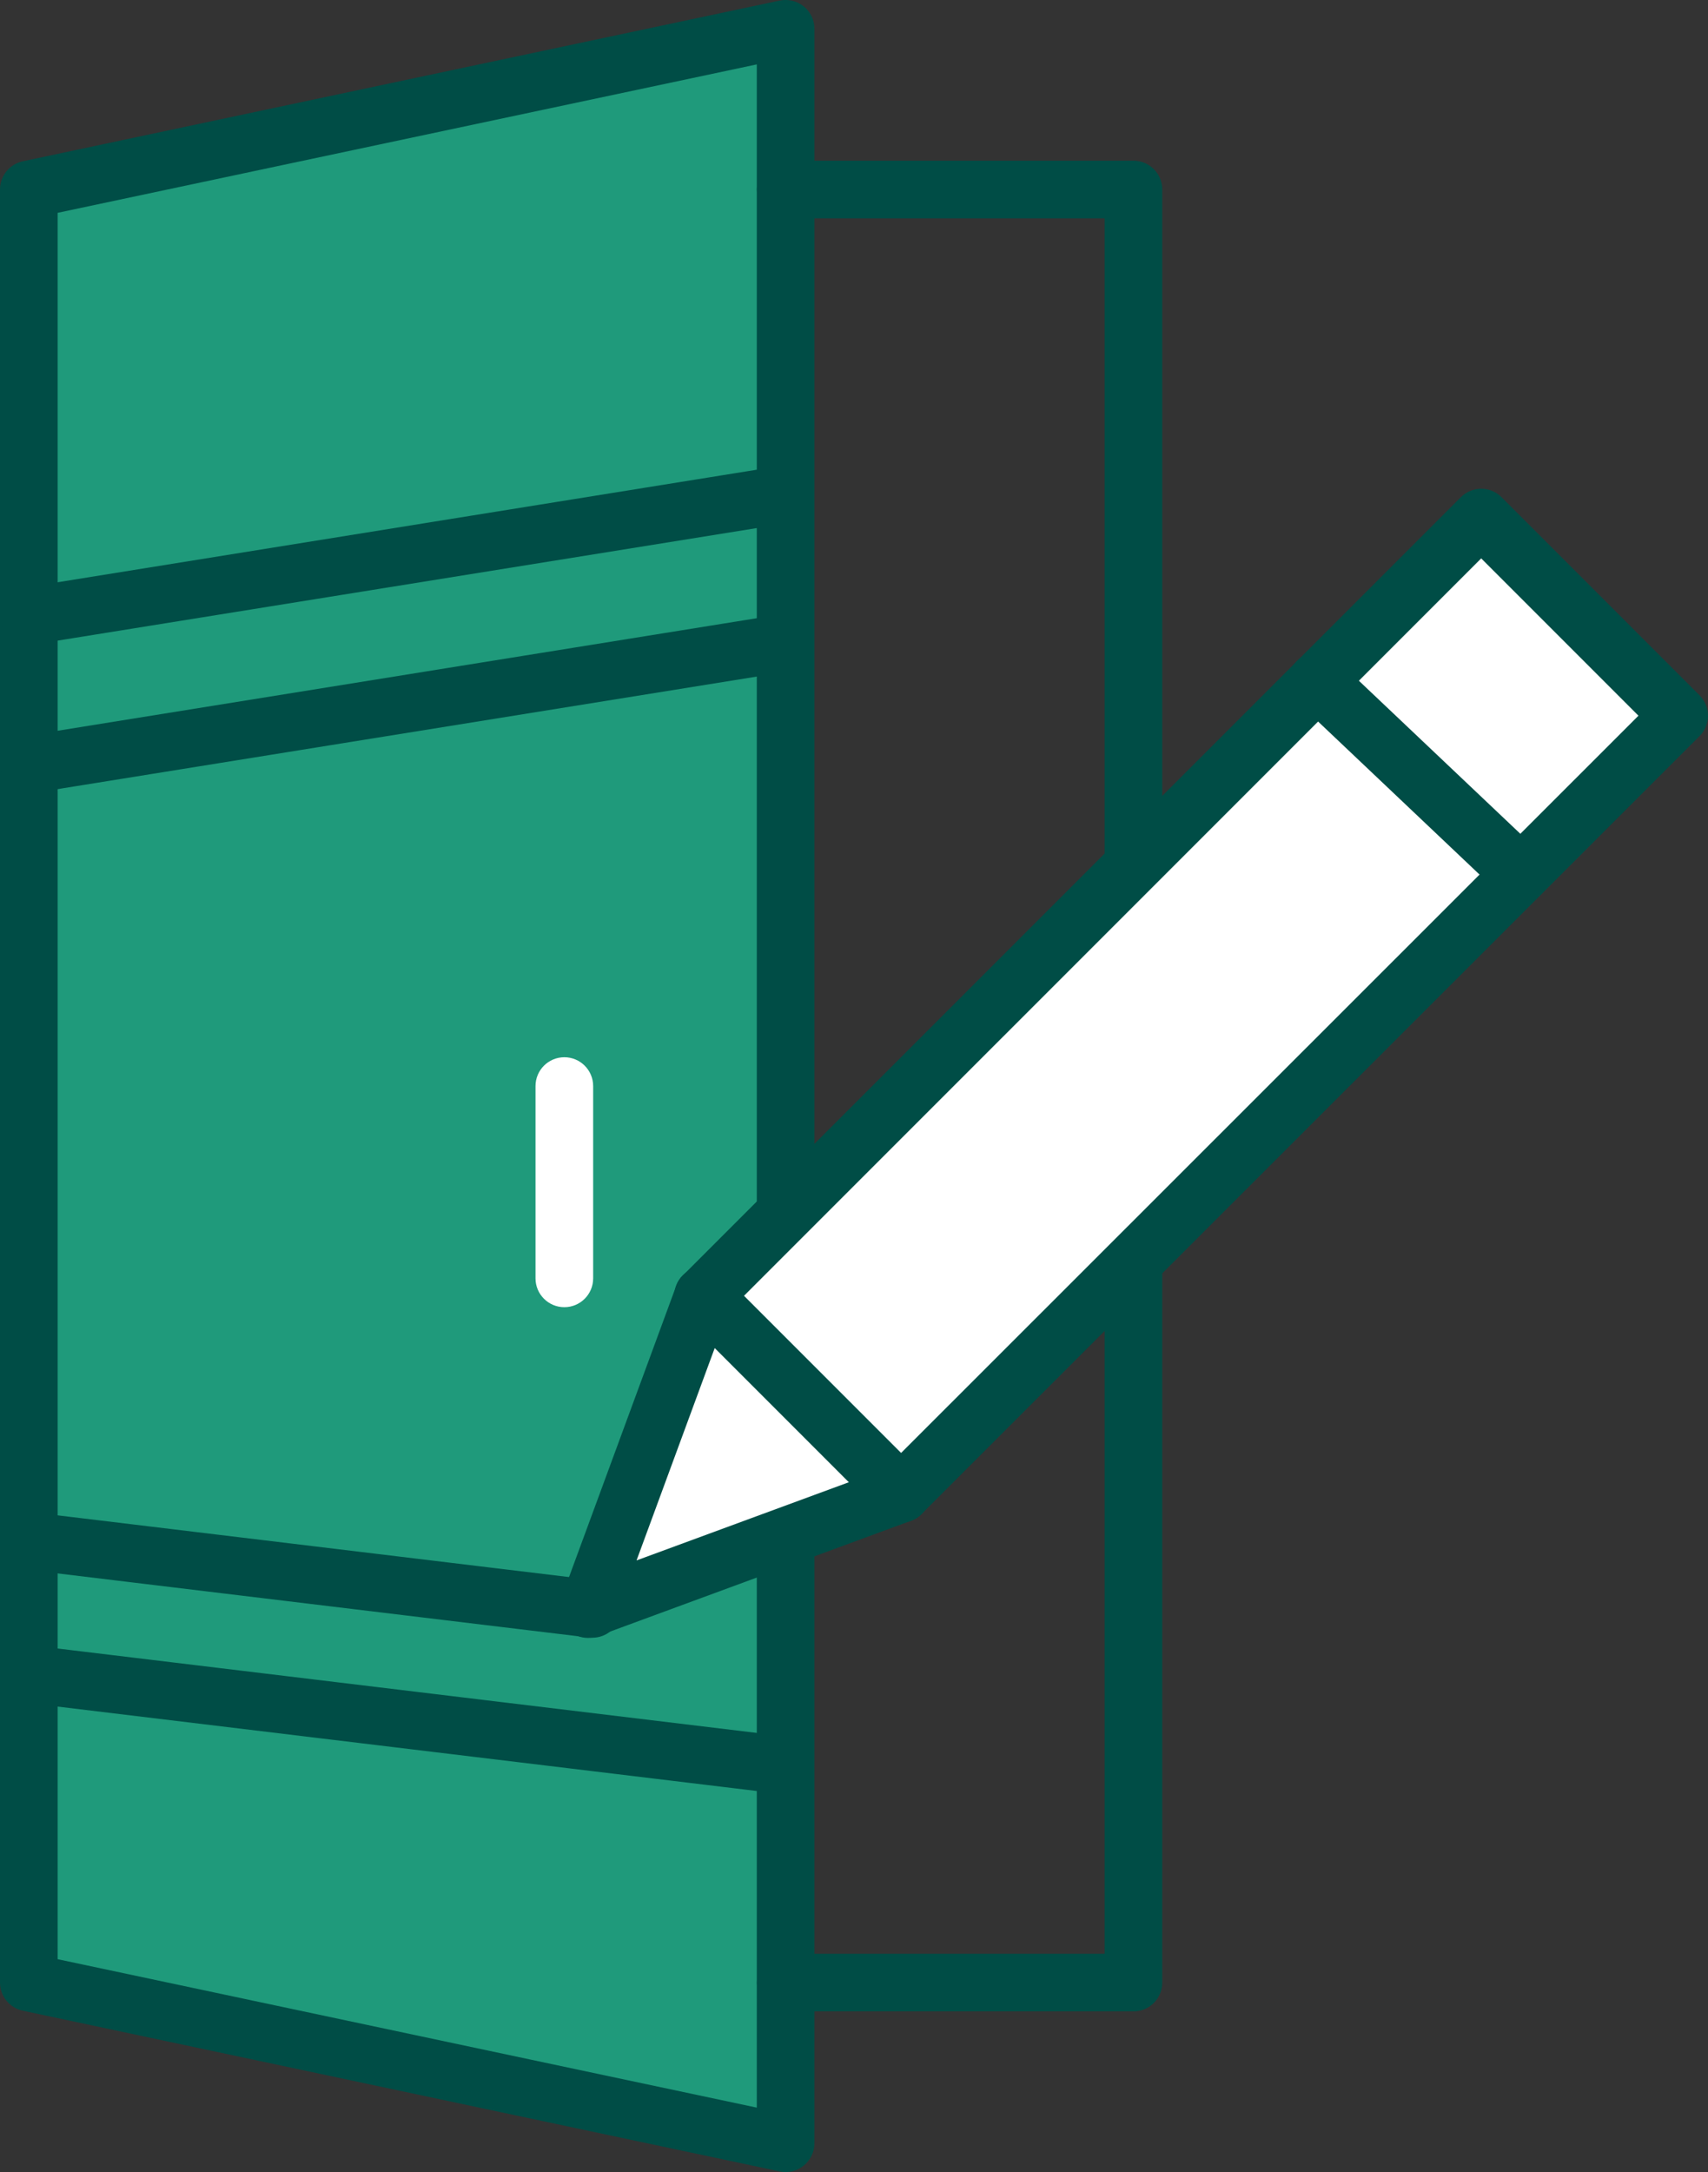 <?xml version="1.0" encoding="UTF-8"?> <svg xmlns="http://www.w3.org/2000/svg" xmlns:xlink="http://www.w3.org/1999/xlink" version="1.1" id="Layer_1" x="0px" y="0px" width="44.445px" height="56.5px" viewBox="0 0 44.445 56.5" xml:space="preserve"><rect x="0" y="0" width="44.445" height="56.5" fill="#333333" stroke="none"/> <g id="Group_35_1_" transform="translate(-250.55 -465.94)"> <g id="Path_33_1_"> <path fill="#1F9A7B" d="M270.994,521.691l-19.694-4.18V470.87l19.694-4.18V521.691z"></path> <path fill="#004D46" d="M270.993,522.44c-0.052,0-0.104-0.006-0.155-0.017l-19.693-4.18c-0.347-0.073-0.595-0.379-0.595-0.733 v-46.641c0-0.354,0.248-0.66,0.595-0.734l19.693-4.18c0.216-0.046,0.451,0.009,0.627,0.151c0.176,0.143,0.278,0.357,0.278,0.583 v55c0,0.227-0.103,0.44-0.278,0.583C271.33,522.383,271.163,522.44,270.993,522.44z M252.05,516.903l18.193,3.861v-53.149 l-18.193,3.861V516.903z"></path> </g> <g id="Line_38_1_"> <path fill="#FFFFFF" d="M265.235,499.943c-0.414,0-0.75-0.336-0.75-0.75v-5.002c0-0.414,0.336-0.75,0.75-0.75 s0.75,0.336,0.75,0.75v5.002C265.985,499.607,265.649,499.943,265.235,499.943z"></path> </g> <g id="Path_34_1_"> <path fill="#004D46" d="M280.044,518.261h-9.05c-0.414,0-0.75-0.336-0.75-0.75s0.336-0.75,0.75-0.75h8.3v-45.141h-8.3 c-0.414,0-0.75-0.336-0.75-0.75s0.336-0.75,0.75-0.75h9.05c0.414,0,0.75,0.336,0.75,0.75v46.641 C280.794,517.925,280.458,518.261,280.044,518.261z"></path> </g> <g id="Path_35_1_"> <path fill="#FFFFFF" d="M273.998,504.796l-8.148,3l3-8.148l20.243-20.243l5.153,5.153L273.998,504.796z"></path> <path fill="#004D46" d="M265.85,508.546c-0.195,0-0.387-0.077-0.53-0.22c-0.207-0.207-0.274-0.515-0.174-0.79l3-8.148 c0.038-0.102,0.097-0.194,0.174-0.271l20.243-20.243c0.141-0.141,0.331-0.22,0.53-0.22l0,0c0.199,0,0.39,0.079,0.53,0.22 l5.152,5.153c0.141,0.141,0.22,0.332,0.22,0.53c0,0.199-0.079,0.39-0.22,0.53l-20.247,20.238 c-0.077,0.077-0.169,0.136-0.271,0.173l-8.148,3C266.025,508.531,265.937,508.546,265.85,508.546z M269.496,500.061l-2.382,6.469 l6.47-2.382l19.601-19.591l-4.092-4.092L269.496,500.061z M273.998,504.796h0.01H273.998z"></path> </g> <g id="Line_39_1_"> <path fill="#004D46" d="M265.964,508.541c-0.03,0-0.061-0.002-0.091-0.005l-14.66-1.769c-0.411-0.05-0.704-0.423-0.654-0.834 c0.05-0.412,0.43-0.703,0.834-0.655l14.66,1.769c0.411,0.05,0.704,0.423,0.654,0.834 C266.661,508.262,266.338,508.541,265.964,508.541z"></path> </g> <g id="Line_40_1_"> <path fill="#004D46" d="M270.891,512.601c-0.03,0-0.061-0.002-0.091-0.006l-19.587-2.364c-0.411-0.05-0.704-0.423-0.654-0.834 c0.05-0.412,0.43-0.698,0.834-0.655l19.587,2.364c0.411,0.05,0.704,0.423,0.654,0.835 C271.588,512.321,271.265,512.601,270.891,512.601z"></path> </g> <g id="Line_41_1_"> <path fill="#004D46" d="M251.302,482.715c-0.361,0-0.681-0.262-0.739-0.631c-0.066-0.409,0.212-0.794,0.621-0.859l19.587-3.152 c0.403-0.065,0.795,0.212,0.859,0.621c0.066,0.409-0.212,0.794-0.621,0.859l-19.587,3.152 C251.382,482.712,251.342,482.715,251.302,482.715z"></path> </g> <g id="Line_42_1_"> <path fill="#004D46" d="M251.302,486.578c-0.361,0-0.681-0.262-0.739-0.631c-0.066-0.409,0.212-0.794,0.621-0.859l19.587-3.152 c0.403-0.067,0.795,0.211,0.859,0.621c0.066,0.409-0.212,0.794-0.621,0.859l-19.587,3.152 C251.382,486.576,251.342,486.578,251.302,486.578z"></path> </g> <g id="Line_43_1_"> <path fill="#004D46" d="M290.123,489.423c-0.186,0-0.371-0.068-0.516-0.206l-5.292-5.014c-0.301-0.285-0.313-0.76-0.028-1.06 c0.285-0.303,0.76-0.313,1.06-0.029l5.292,5.014c0.301,0.285,0.313,0.76,0.028,1.06 C290.52,489.344,290.321,489.423,290.123,489.423z"></path> </g> <g id="Line_44_1_"> <path fill="#004D46" d="M273.999,505.547c-0.192,0-0.384-0.073-0.53-0.22l-5.153-5.153c-0.293-0.293-0.293-0.768,0-1.061 s0.768-0.293,1.061,0l5.153,5.153c0.293,0.293,0.293,0.768,0,1.061C274.383,505.473,274.192,505.547,273.999,505.547z"></path> </g> </g> </svg> 